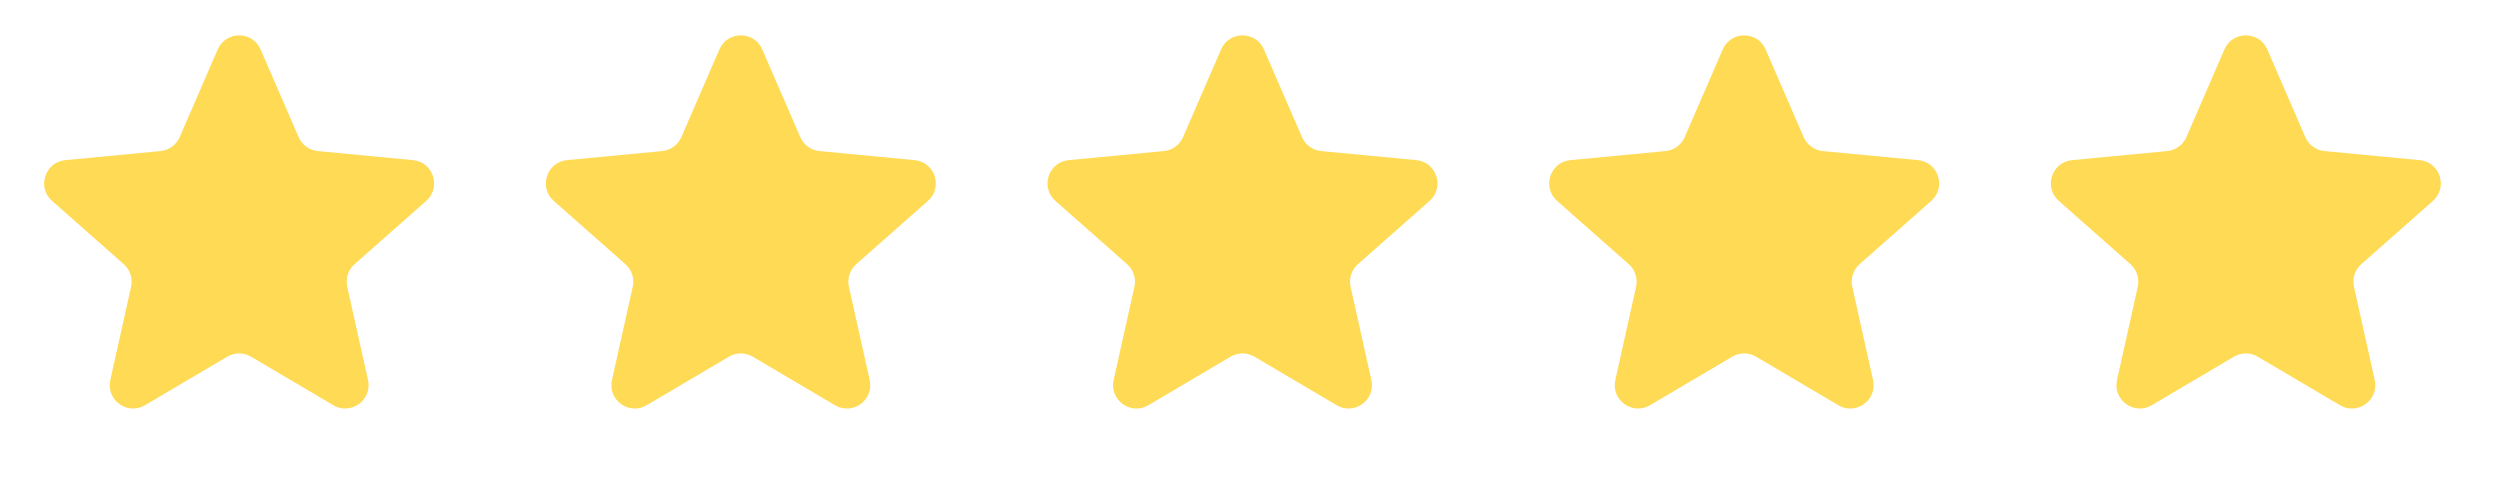 <?xml version="1.0" encoding="utf-8"?>
<svg xmlns="http://www.w3.org/2000/svg" fill="none" height="100%" overflow="visible" preserveAspectRatio="none" style="display: block;" viewBox="0 0 107 21" width="100%">
<g id="Frame 19">
<path d="M9.318 2.116C9.667 1.313 10.805 1.313 11.153 2.116L12.781 5.868C12.925 6.203 13.241 6.431 13.603 6.466L17.675 6.854C18.546 6.937 18.898 8.02 18.242 8.599L15.176 11.306C14.903 11.547 14.783 11.918 14.862 12.273L15.751 16.266C15.941 17.12 15.02 17.789 14.267 17.344L10.744 15.265C10.431 15.08 10.041 15.08 9.727 15.265L6.205 17.344C5.452 17.789 4.53 17.12 4.721 16.266L5.61 12.273C5.689 11.918 5.569 11.547 5.296 11.306L2.23 8.599C1.574 8.02 1.925 6.937 2.797 6.854L6.869 6.466C7.231 6.431 7.546 6.203 7.691 5.868L9.318 2.116Z" fill="#FFDA54" id="Star 1"/>
<path d="M30.79 2.116C31.138 1.313 32.277 1.313 32.625 2.116L34.252 5.868C34.397 6.203 34.712 6.431 35.075 6.466L39.147 6.854C40.018 6.937 40.37 8.02 39.714 8.599L36.648 11.306C36.375 11.547 36.254 11.918 36.333 12.273L37.223 16.266C37.413 17.12 36.492 17.789 35.738 17.344L32.216 15.265C31.902 15.08 31.513 15.08 31.199 15.265L27.677 17.344C26.923 17.789 26.002 17.12 26.192 16.266L27.082 12.273C27.161 11.918 27.041 11.547 26.767 11.306L23.701 8.599C23.045 8.02 23.397 6.937 24.268 6.854L28.34 6.466C28.703 6.431 29.018 6.203 29.163 5.868L30.79 2.116Z" fill="#FFDA54" id="Star 2"/>
<path d="M52.262 2.116C52.61 1.313 53.748 1.313 54.097 2.116L55.724 5.868C55.869 6.203 56.184 6.431 56.547 6.466L60.618 6.854C61.49 6.937 61.841 8.02 61.185 8.599L58.119 11.306C57.846 11.547 57.726 11.918 57.805 12.273L58.694 16.266C58.885 17.12 57.964 17.789 57.21 17.344L53.688 15.265C53.374 15.08 52.984 15.08 52.671 15.265L49.149 17.344C48.395 17.789 47.474 17.12 47.664 16.266L48.553 12.273C48.633 11.918 48.512 11.547 48.239 11.306L45.173 8.599C44.517 8.02 44.869 6.937 45.74 6.854L49.812 6.466C50.175 6.431 50.49 6.203 50.635 5.868L52.262 2.116Z" fill="#FFDA54" id="Star 3"/>
<path d="M73.734 2.116C74.082 1.313 75.22 1.313 75.568 2.116L77.196 5.868C77.341 6.203 77.656 6.431 78.018 6.466L82.09 6.854C82.961 6.937 83.313 8.02 82.657 8.599L79.591 11.306C79.318 11.547 79.198 11.918 79.277 12.273L80.166 16.266C80.356 17.12 79.435 17.789 78.682 17.344L75.159 15.265C74.846 15.08 74.456 15.08 74.143 15.265L70.62 17.344C69.867 17.789 68.946 17.12 69.136 16.266L70.025 12.273C70.104 11.918 69.984 11.547 69.711 11.306L66.645 8.599C65.989 8.02 66.341 6.937 67.212 6.854L71.284 6.466C71.646 6.431 71.961 6.203 72.106 5.868L73.734 2.116Z" fill="#FFDA54" id="Star 4"/>
<path d="M95.205 2.116C95.553 1.313 96.692 1.313 97.04 2.116L98.667 5.868C98.812 6.203 99.127 6.431 99.49 6.466L103.562 6.854C104.433 6.937 104.785 8.02 104.129 8.599L101.063 11.306C100.79 11.547 100.669 11.918 100.749 12.273L101.638 16.266C101.828 17.12 100.907 17.789 100.153 17.344L96.631 15.265C96.317 15.08 95.928 15.08 95.614 15.265L92.092 17.344C91.338 17.789 90.417 17.12 90.608 16.266L91.497 12.273C91.576 11.918 91.456 11.547 91.183 11.306L88.116 8.599C87.46 8.02 87.812 6.937 88.683 6.854L92.755 6.466C93.118 6.431 93.433 6.203 93.578 5.868L95.205 2.116Z" fill="#FFDA54" id="Star 5"/>
</g>
</svg>
